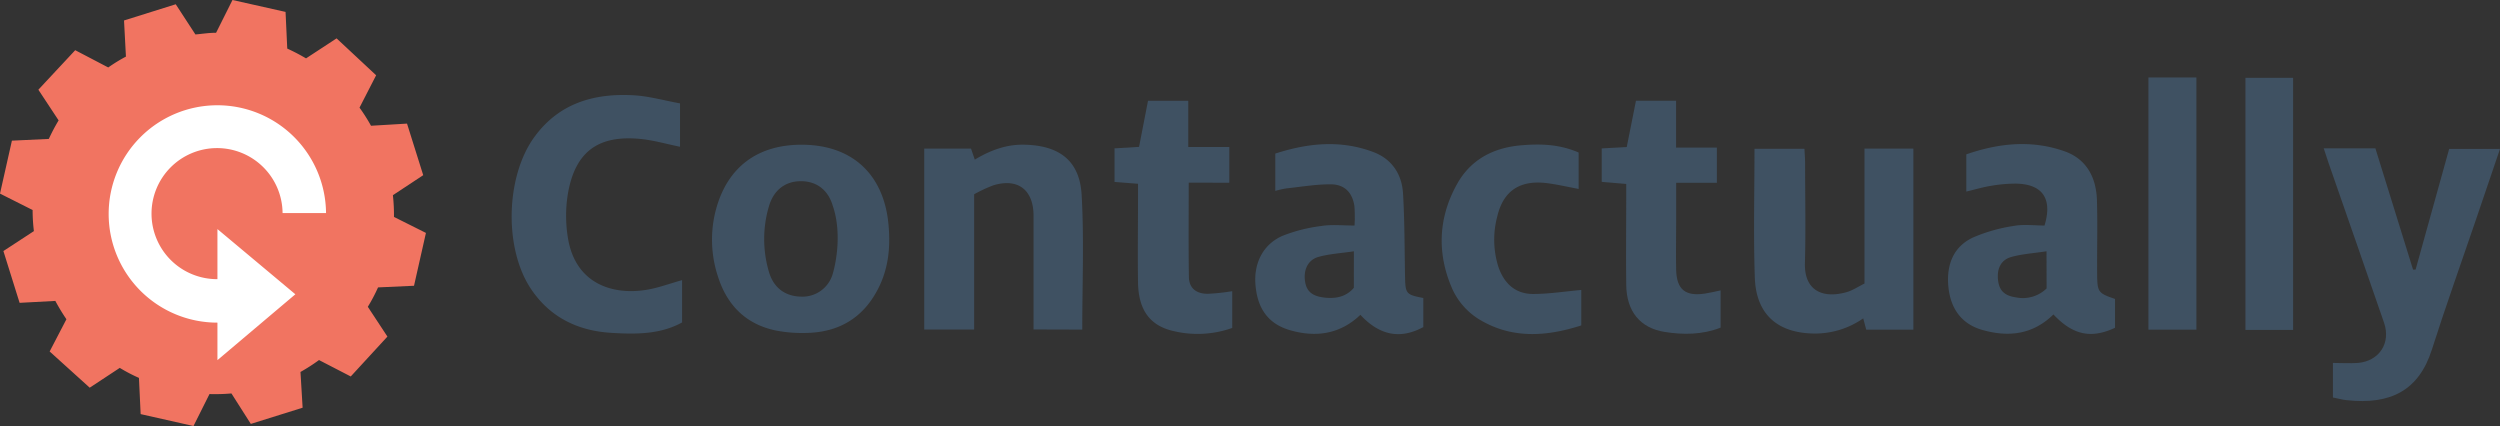 <svg id="Layer_1" data-name="Layer 1" xmlns="http://www.w3.org/2000/svg" viewBox="0 0 839.33 143.09"><rect x="0" y="0" width="839.33" height="143.09" fill="#333333" stroke="none"/><defs><style>.cls-1{fill:#f17461;}.cls-2{fill:#fff;}.cls-3{fill:#3f5162;}</style></defs><title>logo-partner-contactually</title><path class="cls-1" d="M142.09,58.81,136.65,41.5l-12.09.72a58.46,58.46,0,0,0-3.86-6.08l5.58-10.87L113,12.88,102.74,19.6a65.63,65.63,0,0,0-6.3-3.29L95.87,4,78.05,0,72.55,11c-2.36,0-4.58.36-6.94.57L59,1.43,41.64,6.87,42.28,19a54.9,54.9,0,0,0-5.94,3.65l-11.09-5.8L12.88,30.12l6.8,10.3a64.44,64.44,0,0,0-3.29,6.22L4,47.22,0,65l10.95,5.51a59.71,59.71,0,0,0,.43,7.08L1.14,84.28l5.44,17.39,12-.64a66.92,66.92,0,0,0,3.72,6.15L16.67,118l13.45,12.16,10.09-6.65a55,55,0,0,0,6.44,3.36l.57,12.16,17.74,4,5.37-10.73a63.38,63.38,0,0,0,7.37-.21l6.51,10.23,17.39-5.44-.72-12a61.62,61.62,0,0,0,6.22-4l10.66,5.51L130.07,113l-6.58-10a56.52,56.52,0,0,0,3.43-6.51L139,95.94l4-17.74-10.73-5.37a62.3,62.3,0,0,0-.36-7.3Z"/><path class="cls-2" d="M73,93.72A22,22,0,1,1,94.87,71.54h14.59A36.49,36.49,0,1,0,73,108.32v12.59L99.16,98.8,73,76.91Z"/><path class="cls-3" d="M783.24,133.45v-11.6c2.89,0,5.65.19,8.37,0,7.17-.61,11.14-6.66,8.8-13.47C794.26,90.48,788,72.65,781.8,54.8c-.54-1.55-1-3.11-1.65-5h17.34l12.65,40.72.85,0L822.26,50h17.07c-2.85,8.38-5.5,16.21-8.16,24-4.92,14.45-10.08,28.83-14.71,43.37C812.12,131,802.7,136,787.76,134.34,786.31,134.18,784.88,133.78,783.24,133.45Z"/><path class="cls-3" d="M625.55,106.88a28.26,28.26,0,0,1-16.4,5.1c-12.31-.12-19.57-6.4-20-18.73-.49-14.29-.11-28.61-.11-43.29h16.77c.08,1.64.22,3.25.22,4.87,0,11.16.25,22.33-.06,33.49-.26,9.34,6.05,12,14,9.76,2-.57,3.85-1.82,6-2.89V49.9h16.41v60.77H626.55Z"/><path class="cls-3" d="M347,110.61c0-11.44,0-22.41,0-33.39,0-1.67,0-3.33,0-5-.11-8.58-5.32-12.49-13.52-10a48.82,48.82,0,0,0-6.43,3v45.41H310.29V49.88H326l1.27,3.71c5.29-3.18,10.76-5.23,17-5,11.43.34,18.22,5.39,18.87,16.84.85,14.9.21,29.89.21,45.23Z"/><path class="cls-3" d="M269.48,48.59c16.71.14,27.25,10,28.81,26.73.66,7.09.12,13.94-2.9,20.43-4.7,10.09-12.7,15.56-23.85,16a46.81,46.81,0,0,1-10.86-.75c-10-2-16.42-8.28-19.54-17.86a39.38,39.38,0,0,1-.7-23.05C244.33,56,254.47,48.46,269.48,48.59Zm10,20.15c-1.72-5.39-5.79-8-10.82-7.91s-8.87,2.92-10.49,8.38a38.75,38.75,0,0,0,0,22.1c1.54,5.31,5.43,8.13,10.58,8.27a10.56,10.56,0,0,0,10.88-7.84C280.7,88.14,282.71,77.75,279.47,68.74Z"/><path class="cls-3" d="M454.76,75.72a47,47,0,0,0-.05-6.6c-.72-4.6-3.41-7.28-8.1-7.24-4.94,0-9.87.85-14.8,1.38a33.73,33.73,0,0,0-3.65.83V51.56c11-3.56,22-4.66,33-.48,6.13,2.33,9.5,7.42,9.88,13.85.55,9.3.5,18.63.68,28,.11,5.69.35,6,6.13,7.12v9.76c-7.71,4.18-14.67,2.85-21.13-4.11-6.75,6.46-14.83,7.67-23.51,5.19-7.43-2.12-11.14-7.31-11.73-15.54-.51-7.18,2.69-13.45,9.24-16.23a53.38,53.38,0,0,1,12.93-3.25C447.07,75.31,450.61,75.72,454.76,75.72Zm-.22,8.65c-4.5.67-8.28.87-11.85,1.87s-5,4.26-4.59,7.86,2.3,5.27,6.31,5.78,7.55-.21,10.12-3.26Z"/><path class="cls-3" d="M710.08,100.36v9.69c-8.07,3.76-14.16,2.43-20.68-4.48-6.88,6.77-15.12,7.74-24,5.16-7.29-2.13-10.69-7.65-11.3-14.82-.59-7,1.68-13.09,8.31-16.18a55.49,55.49,0,0,1,13.72-3.89c3.37-.6,6.93-.12,10.28-.12,2.74-9-.64-13.92-9.59-14.07a48,48,0,0,0-8.4.74c-2.73.44-5.4,1.24-8.27,1.93V51.82c11-3.8,22-4.92,33.06-1,7.39,2.64,10.57,8.86,10.8,16.41.25,8.31,0,16.64.07,25C704.15,98.06,704.45,98.45,710.08,100.36Zm-23-16c-4.49.69-8.3.91-11.87,1.93s-4.89,4.12-4.37,8c.45,3.35,2.2,5,6,5.55a11.44,11.44,0,0,0,10.27-3Z"/><path class="cls-3" d="M229,94.05v14.2c-7.23,4-15.33,4-23.42,3.52-11.23-.6-20.64-5-27.12-14.48-9.36-13.64-8.77-38.12,1.06-51.45C187.83,34.53,199.64,31.22,212.9,32c5.06.3,10.05,1.74,15.4,2.71V49.27c-4.58-.92-9-2.24-13.57-2.65-13.89-1.26-21.5,4.31-24,18A45.76,45.76,0,0,0,190.69,80C193.14,94.8,205,99.16,216.8,97.34,220.84,96.72,224.73,95.23,229,94.05Z"/><path class="cls-3" d="M576.41,49.55V61.38H562.74c0,4.82,0,9.08,0,13.35,0,5.33-.12,10.66,0,16,.2,6.52,3.15,8.82,9.69,7.83,1.63-.25,3.23-.65,5.23-1.06V110c-6.18,2.41-12.51,2.43-18.73,1.45-8.38-1.32-12.83-7-12.95-15.74-.13-9.49,0-19,0-28.47,0-1.78,0-3.57,0-5.48l-8.23-.7V49.83l8.4-.46,3.1-15.56h13.46V49.55Z"/><path class="cls-3" d="M399.09,61.32c0,11.11-.1,21.4.06,31.69.06,3.63,2.33,5.6,6.26,5.63a71.51,71.51,0,0,0,8.29-.88V110.1a34.72,34.72,0,0,1-19.49,1.1c-8.21-1.79-12-7.18-12.14-16.41s0-18.64,0-28c0-1.63,0-3.26,0-5.09l-7.89-.62V49.81l8.24-.5,3-15.46h13.52v15.5h13.78v12Z"/><path class="cls-3" d="M530,51.21V63.43c-3.69-.68-7.17-1.51-10.7-1.95-9-1.1-14.59,2.56-16.62,11.19A30.36,30.36,0,0,0,503,89.42c1.86,5.6,5.62,9.23,11.6,9.28,5.36,0,10.73-.85,16.29-1.35v11.9c-12,3.87-23.87,4.6-34.9-2.42a23.29,23.29,0,0,1-8.32-9.64c-5.29-11.88-4.87-24,1.52-35.42,4.66-8.36,12.4-12.26,21.72-13C517.21,48.25,523.54,48.4,530,51.21Z"/><path class="cls-3" d="M721.3,26h16.1v84.69H721.3Z"/><path class="cls-3" d="M769.87,110.76h-16V26.13h16Z"/></svg>